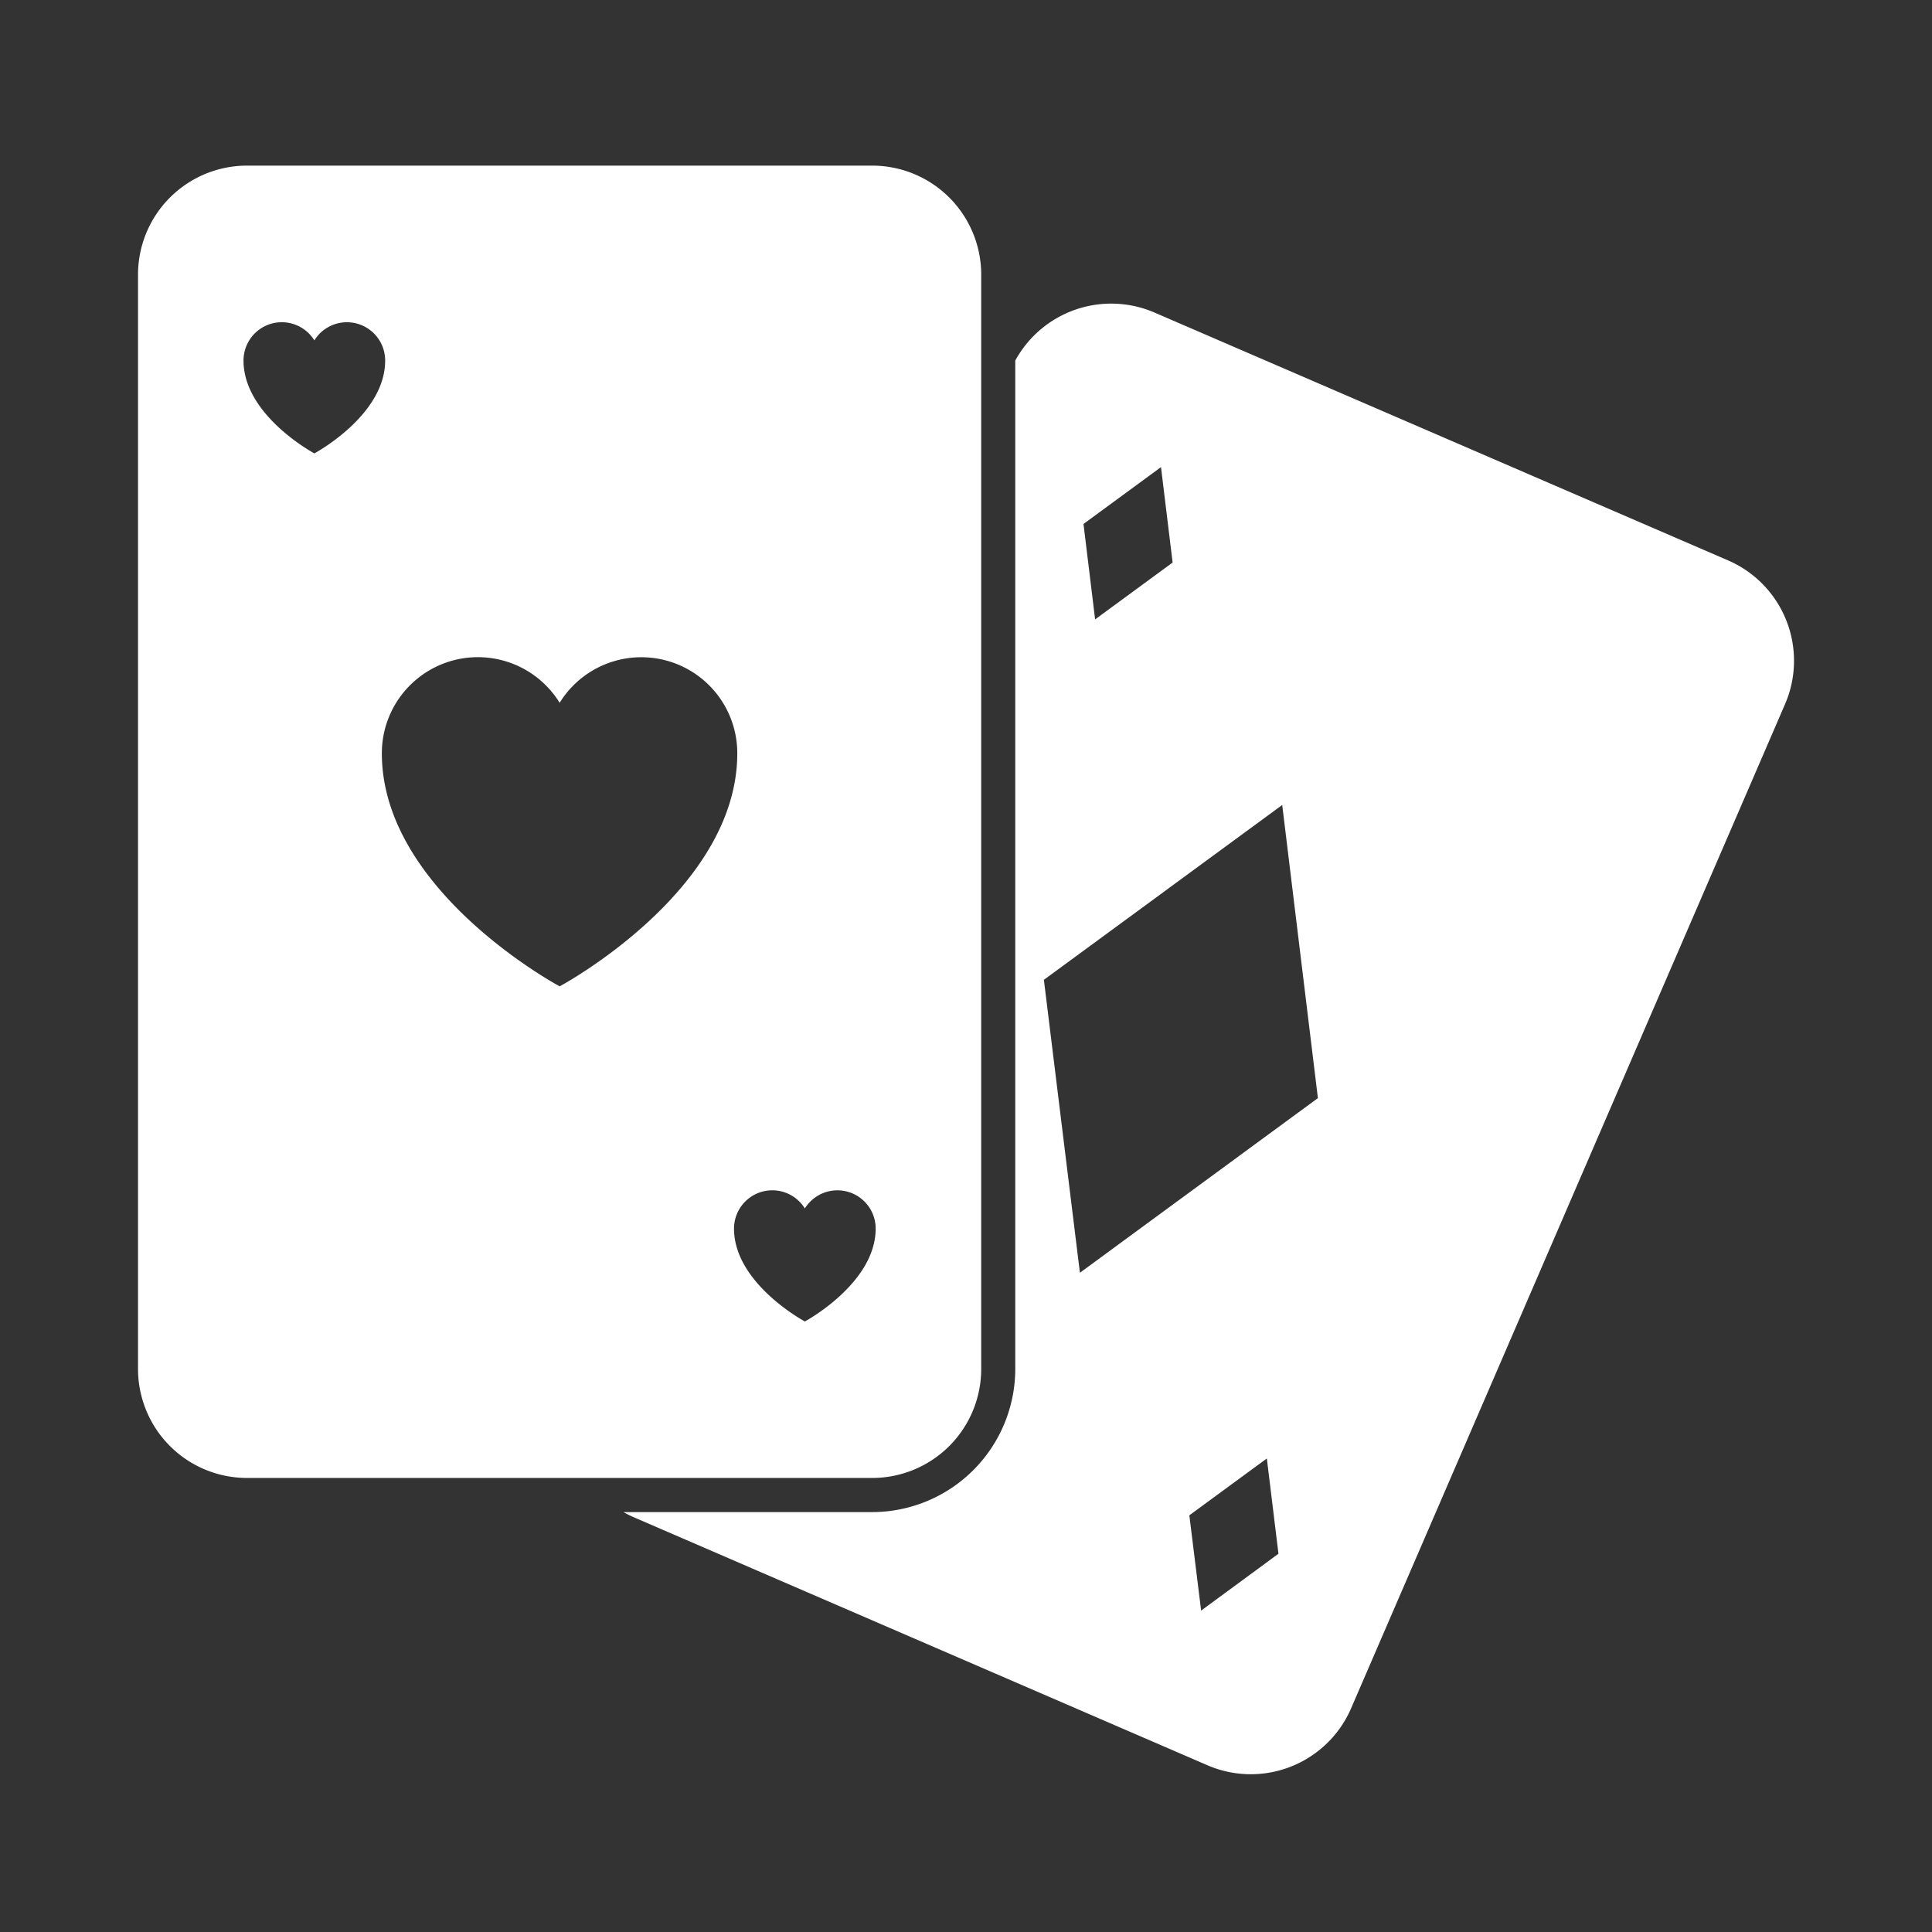 <svg xmlns="http://www.w3.org/2000/svg" width="70" height="70" viewBox="0 0 70 70">
  <rect x="0" y="0" width="70" height="70" fill="#333333" stroke="none"/>
  <g id="Icon" transform="translate(-14.999 -16.055)">
    <rect id="Rectangle_8353" data-name="Rectangle 8353" width="70" height="70" transform="translate(14.999 16.055)" fill="none"/>
    <g id="_x31_7_Playing_Cards" transform="translate(15.489 10.334)">
      <g id="Group_16855" data-name="Group 16855" transform="translate(4.511 11.722)">
        <path id="Path_21278" data-name="Path 21278" d="M192.008,62.938l-20.8-8.988a3.961,3.961,0,0,0-5.035,1.744V92.233a5.19,5.19,0,0,1-5.183,5.183h-9.012a3.475,3.475,0,0,0,.371.186l20.79,8.988a3.959,3.959,0,0,0,5.2-2.06l15.73-36.4A3.962,3.962,0,0,0,192.008,62.938Zm-20.555-3.384.421,3.458-2.808,2.06-.421-3.458Zm1.454,41.431-.427-3.452,2.808-2.06.421,3.452Zm-4.392-12.241L167.21,78.13l8.635-6.334,1.293,10.621Z" transform="translate(-134.389 -48.631)" fill="#fff"/>
        <path id="Path_21279" data-name="Path 21279" d="M31.115,11.722H8.457a3.949,3.949,0,0,0-3.946,3.946V55.324A3.949,3.949,0,0,0,8.457,59.27H31.115a3.949,3.949,0,0,0,3.946-3.946V15.668a3.949,3.949,0,0,0-3.946-3.946ZM10.9,22.148s-2.567-1.372-2.567-3.364a1.387,1.387,0,0,1,2.567-.73,1.386,1.386,0,0,1,2.565.73C13.467,20.776,10.9,22.148,10.9,22.148Zm8.887,19.309s-6.442-3.442-6.442-8.441a3.48,3.48,0,0,1,6.442-1.831,3.477,3.477,0,0,1,6.436,1.831C26.225,38.015,19.789,41.457,19.789,41.457ZM28.672,53.6s-2.567-1.372-2.567-3.364a1.387,1.387,0,0,1,2.567-.73,1.386,1.386,0,0,1,2.565.73C31.237,52.223,28.672,53.6,28.672,53.6Z" transform="translate(-4.511 -11.722)" fill="#fff"/>
      </g>
    </g>
  </g>
</svg>
